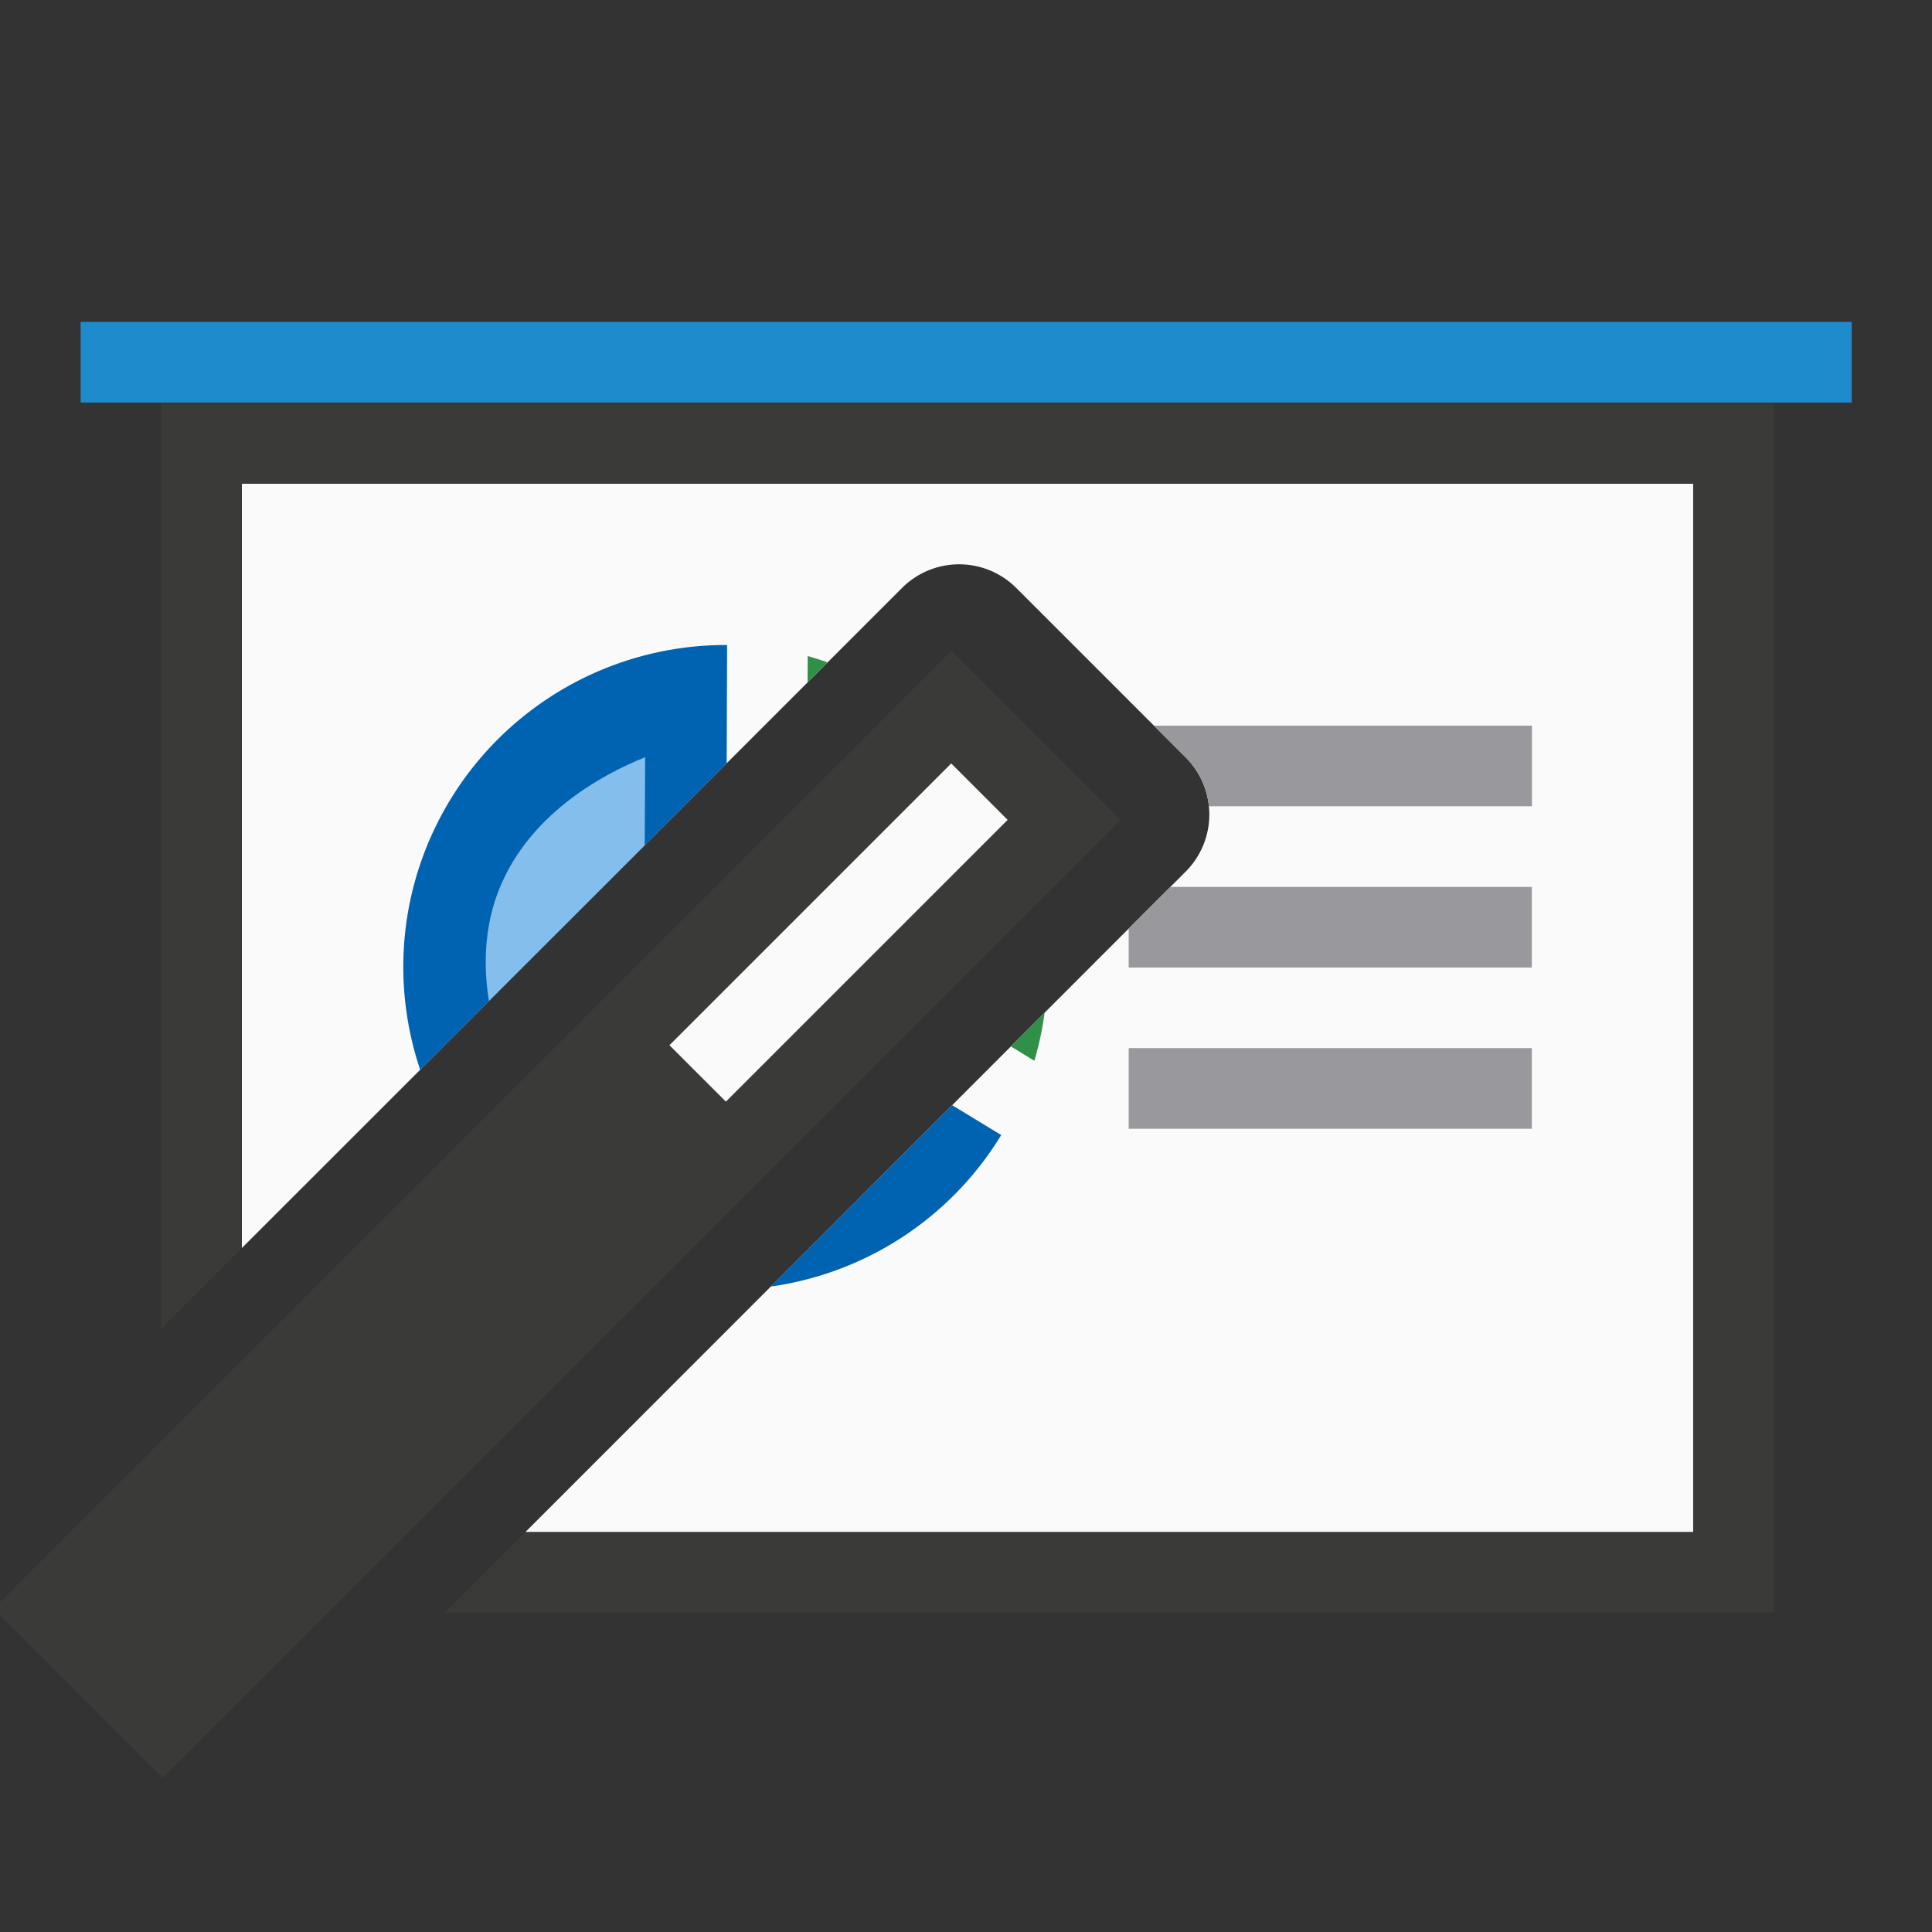 <svg height="24" viewBox="0 0 6.35 6.35" width="24" xmlns="http://www.w3.org/2000/svg"><rect x="0" y="0" width="6.35" height="6.35" fill="#333333" stroke="none"/><g transform="translate(0 -290.65)"><path d="m2 5v11.479l1-1v-9.479h18v13h-14.482l-1 1h16.482v-15z" fill="#3a3a38" transform="matrix(.265 0 0 .265 0 290.65)"/><path d="m3 6v9.479l8.189-8.188a1.002 1.002 0 0 1 1.414 0l2.104 2.104a1.002 1.002 0 0 1 0 1.414l-8.189 8.191h14.482v-13z" fill="#fafafa" transform="matrix(.265 0 0 .265 0 290.65)"/><path d="m.265 291.708h5.821l-0.0.265h-5.821z" fill="#1e8bcd" stroke-width=".265"/><g transform="matrix(.265 0 0 .265 0 290.65)"><path d="m9.018 8a4 4 0 0 0 -3.949 3.264 4 4 0 0 0 .143 2.006l3.801-3.801zm2.791 5.707-2.25 2.25a4 4 0 0 0 2.859-1.879z" fill="#0063b1"/><path d="m10.018 8.137-.002.328.248-.25a4 4 0 0 0 -.246-.078zm2.938 4.424-.418.418.291.178a4 4 0 0 0 .127-.596z" fill="#309048"/><path d="m14.312 9 .395.395a1.002 1.002 0 0 1 .287.605h4.006v-1zm.203 2-.516.516v.484h5v-1zm-.516 2v1h5v-1z" fill="#98989d"/><path d="m8.002 9.391c-.935.379-1.746 1.063-1.934 2.061-.06.319-.056.644-.004.963l1.932-1.93z" fill="#83beec"/></g><path d="m2.91 293.279v.25l.207.125c-.037-.146-.099-.269-.207-.375z" fill="#a1ddaa" stroke-width=".265"/><g transform="matrix(.7 .7 -.7 .7 207.693 87.852)"><path d="m.265 292.502h.794v4.498h-.794z" fill="#3a3a38"/><path d="m.529 292.767h.265v1.323h-.265z" fill="#fafafa"/></g></g></svg>